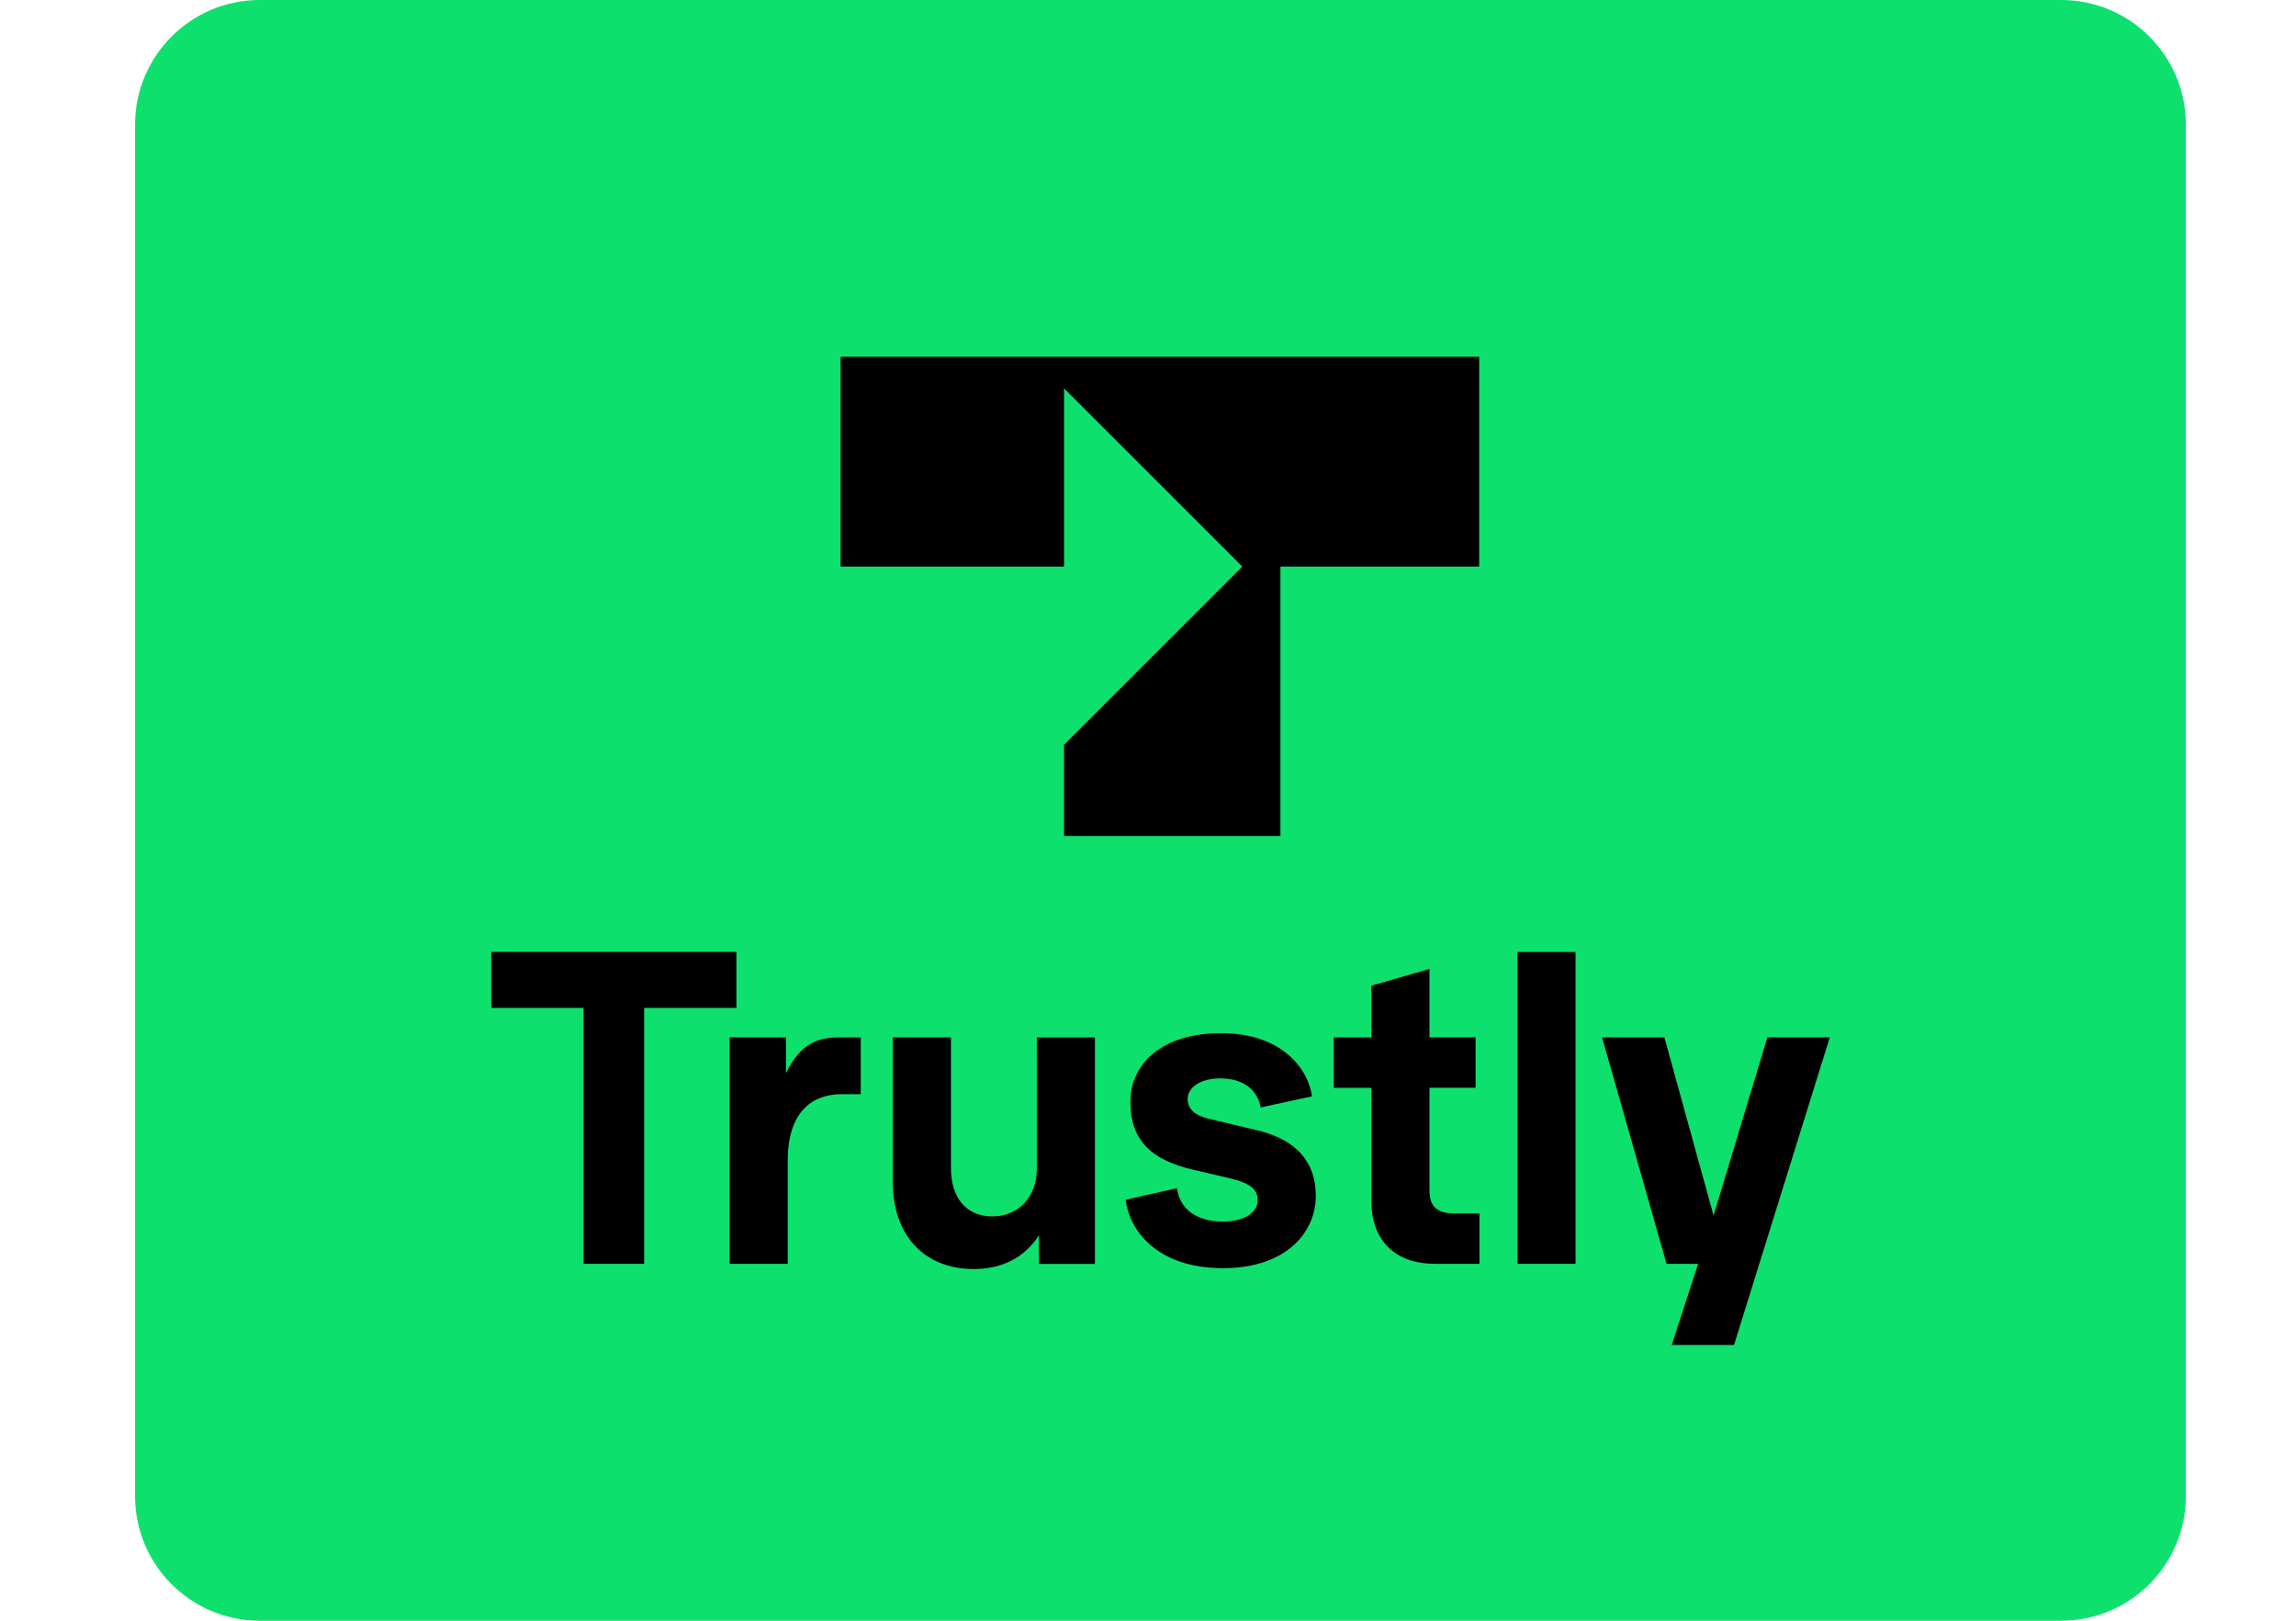 <svg width="34" height="24" viewBox="0 0 34 24" fill="none" xmlns="http://www.w3.org/2000/svg">
<path d="M30.523 24H3.846C2.827 24 2 23.173 2 22.154V1.846C2 0.827 2.827 0 3.846 0H30.523C31.543 0 32.369 0.827 32.369 1.846V22.154C32.369 23.173 31.543 24 30.523 24Z" fill="#0EE06E"/>
<path d="M8.641 18.715V14.925H7.274V14.096H10.905V14.925H9.539V18.715H8.641Z" fill="black"/>
<path d="M10.804 18.715V15.362H11.639V15.893C11.854 15.444 12.127 15.362 12.417 15.362H12.746V16.203H12.462C12.038 16.203 11.665 16.45 11.665 17.19V18.715H10.804V18.715Z" fill="black"/>
<path d="M13.221 17.501V15.362H14.082V17.299C14.082 17.729 14.303 18.013 14.695 18.013C15.075 18.013 15.354 17.729 15.354 17.305V15.363H16.214V18.716H15.385V18.292C15.17 18.627 14.835 18.792 14.417 18.792C13.708 18.791 13.221 18.317 13.221 17.501Z" fill="black"/>
<path d="M16.67 17.766L17.429 17.595C17.467 17.892 17.707 18.089 18.106 18.089C18.435 18.089 18.625 17.949 18.625 17.773C18.625 17.627 18.536 17.526 18.22 17.45L17.676 17.323C17.037 17.178 16.739 16.874 16.739 16.317C16.739 15.748 17.214 15.299 18.081 15.299C18.998 15.299 19.377 15.843 19.428 16.235L18.669 16.399C18.631 16.191 18.473 15.969 18.062 15.969C17.79 15.969 17.587 16.096 17.587 16.273C17.587 16.431 17.707 16.52 17.891 16.564L18.631 16.741C19.207 16.881 19.485 17.216 19.485 17.709C19.485 18.247 19.049 18.779 18.112 18.779C17.093 18.779 16.714 18.177 16.67 17.766Z" fill="black"/>
<path d="M21.25 18.715C20.674 18.715 20.307 18.386 20.307 17.773V16.109H19.751V15.362H20.307V14.596L21.168 14.349V15.361H21.851V16.108H21.168V17.627C21.168 17.873 21.288 17.968 21.535 17.968H21.908V18.715H21.25V18.715Z" fill="black"/>
<path d="M22.471 18.715V14.097H23.331V18.715H22.471V18.715Z" fill="black"/>
<path d="M26.172 15.362H27.096L25.678 19.917H24.755L25.147 18.715H24.679L23.724 15.362H24.647L25.375 18L26.172 15.362Z" fill="black"/>
<path d="M12.448 8.39H15.757V5.751L18.397 8.39L15.757 11.029V12.38H18.961V8.39H21.904V5.283H12.448V8.39Z" fill="black"/>
</svg>
